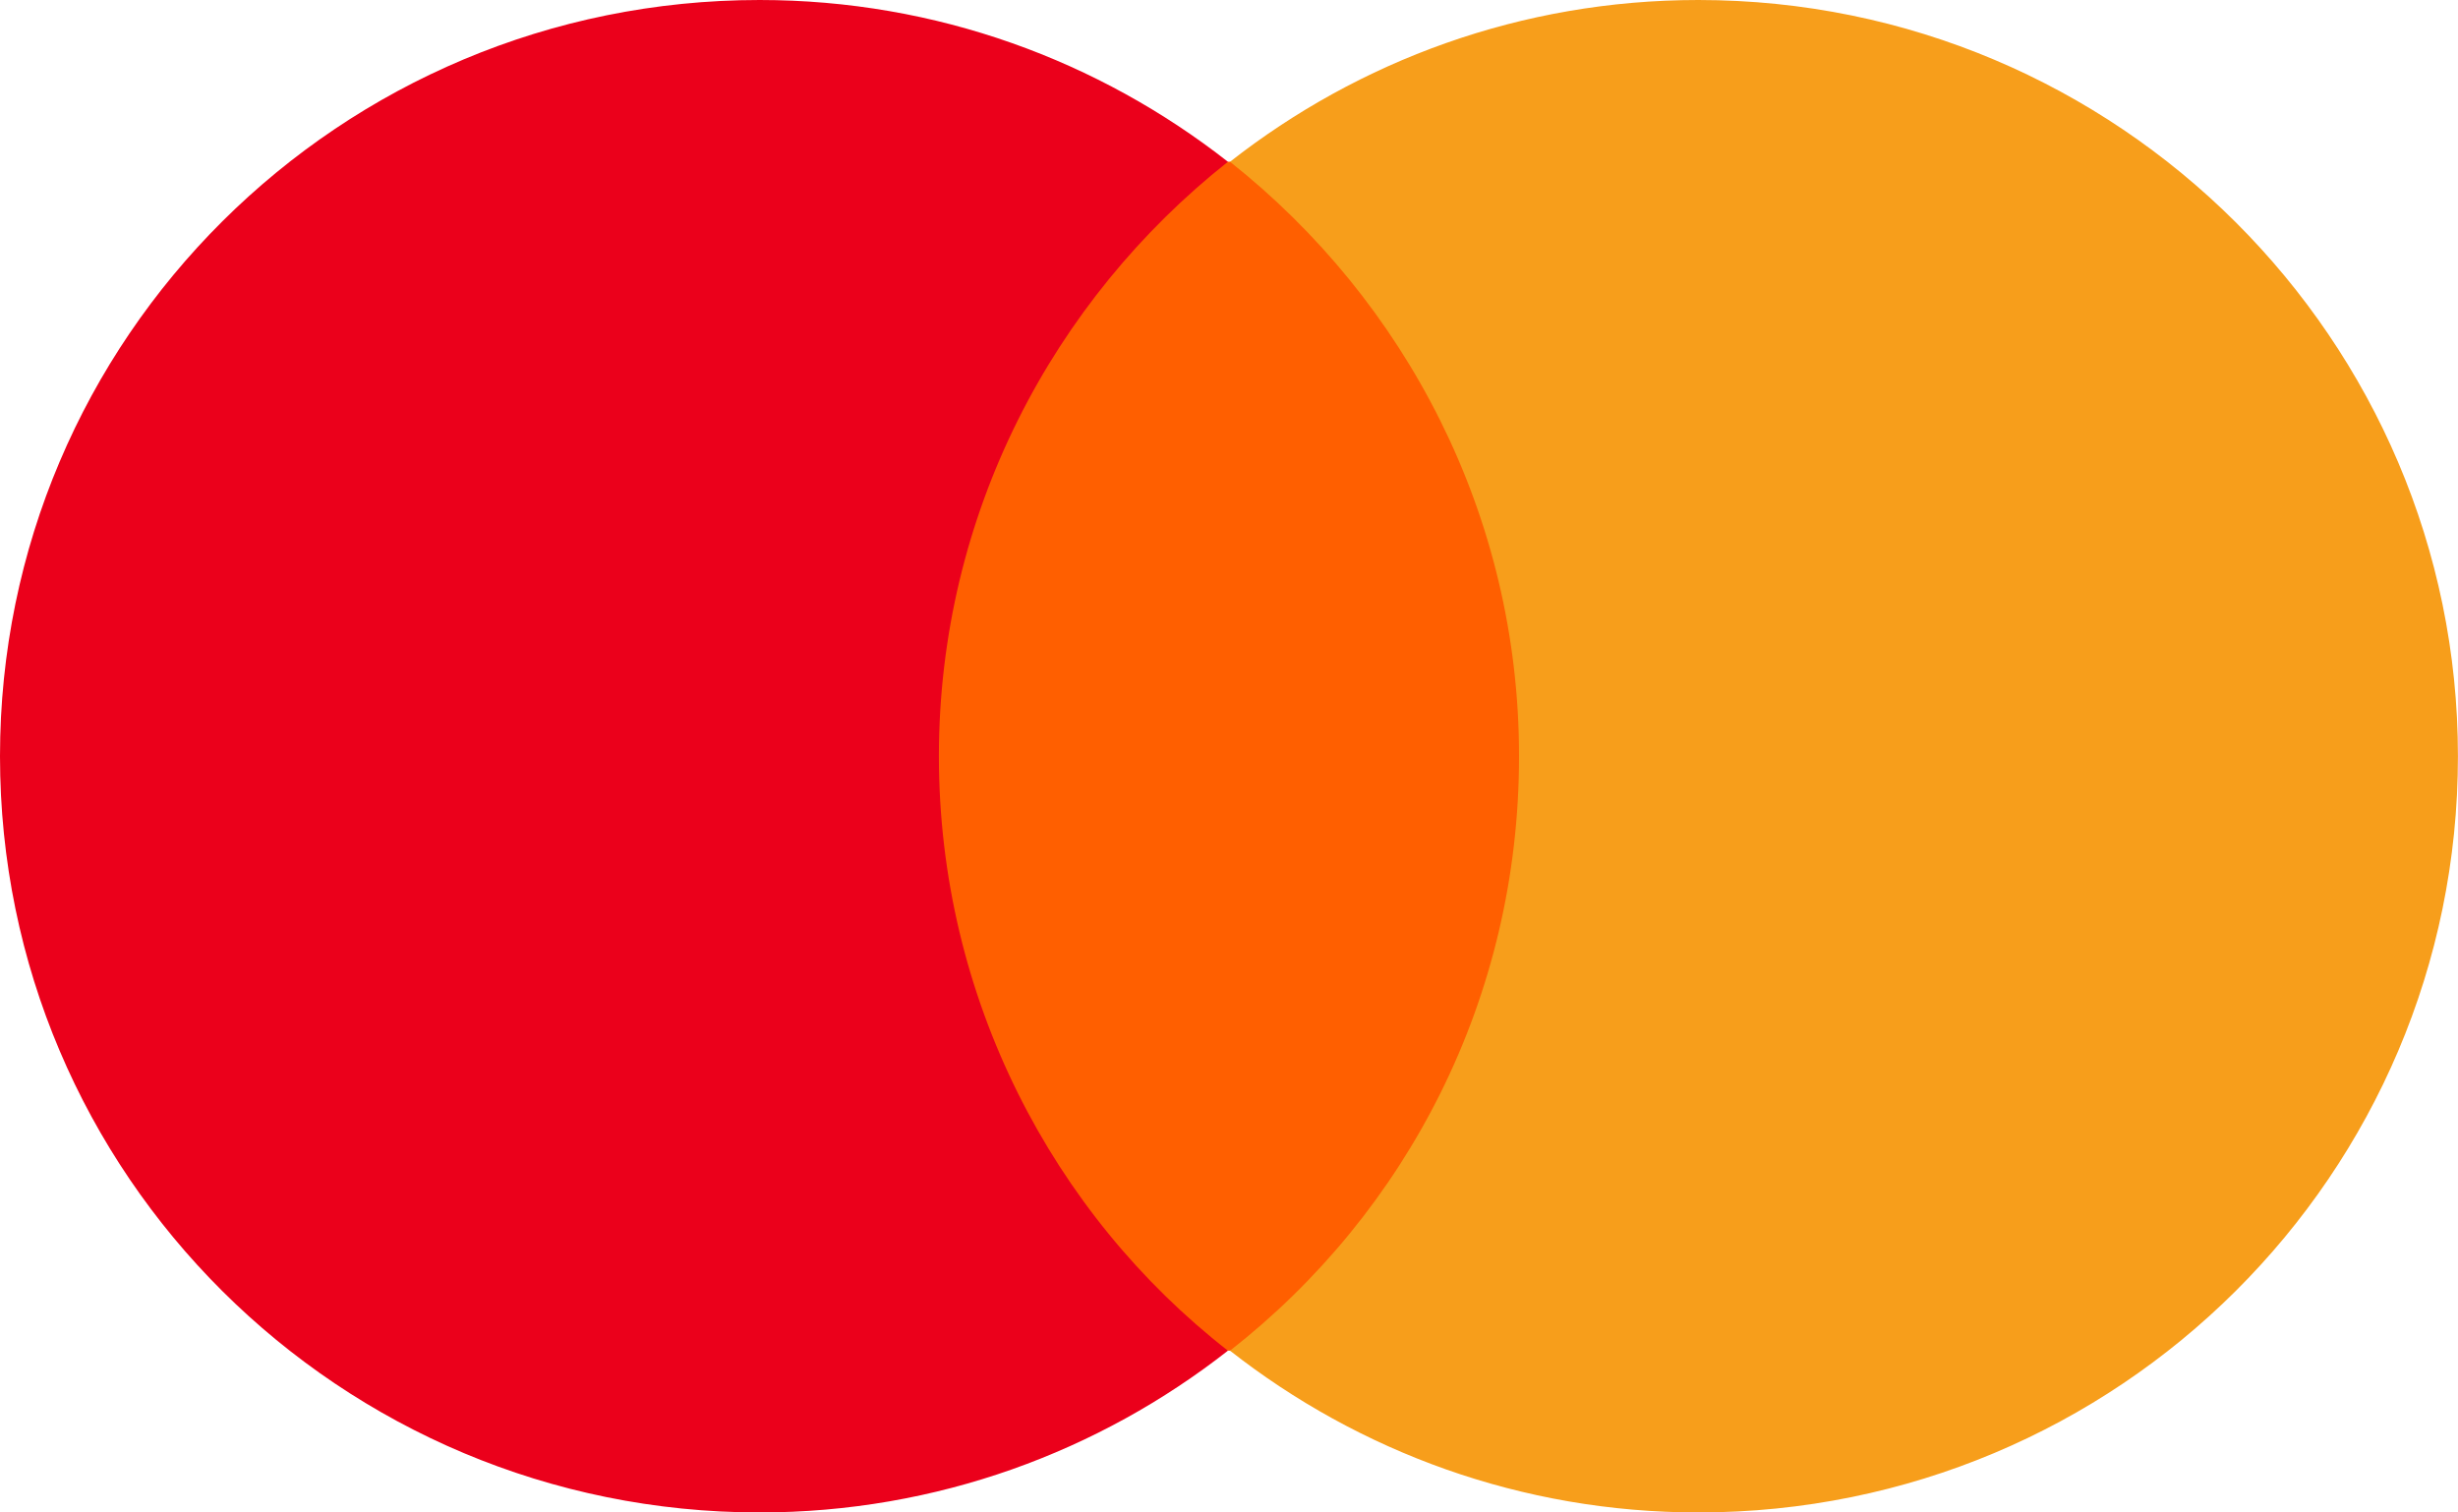 <svg xmlns="http://www.w3.org/2000/svg" width="39" height="24" viewBox="0 0 39 24" fill="none"><g clip-path="url(#clip0)"><path d="M24.772 2.566H14.227V21.433H24.772V2.566Z" fill="#FF5F00"></path><path d="M14.897 12C14.897 8.167 16.705 4.767 19.483 2.567C17.441 0.967 14.864 0 12.052 0C5.39 0 0 5.367 0 12C0 18.633 5.39 24 12.052 24C14.864 24 17.441 23.033 19.483 21.433C16.705 19.267 14.897 15.833 14.897 12Z" fill="#EB001B" class="left-circle"></path><path d="M38.999 12C38.999 18.633 33.609 24 26.947 24C24.135 24 21.558 23.033 19.516 21.433C22.328 19.233 24.102 15.833 24.102 12C24.102 8.167 22.294 4.767 19.516 2.567C21.558 0.967 24.135 0 26.947 0C33.609 0 38.999 5.4 38.999 12Z" fill="#F79E1B" class="right-circle"></path></g><defs><clipPath id="clip0"><rect width="39" height="24" fill="white"></rect></clipPath></defs></svg>